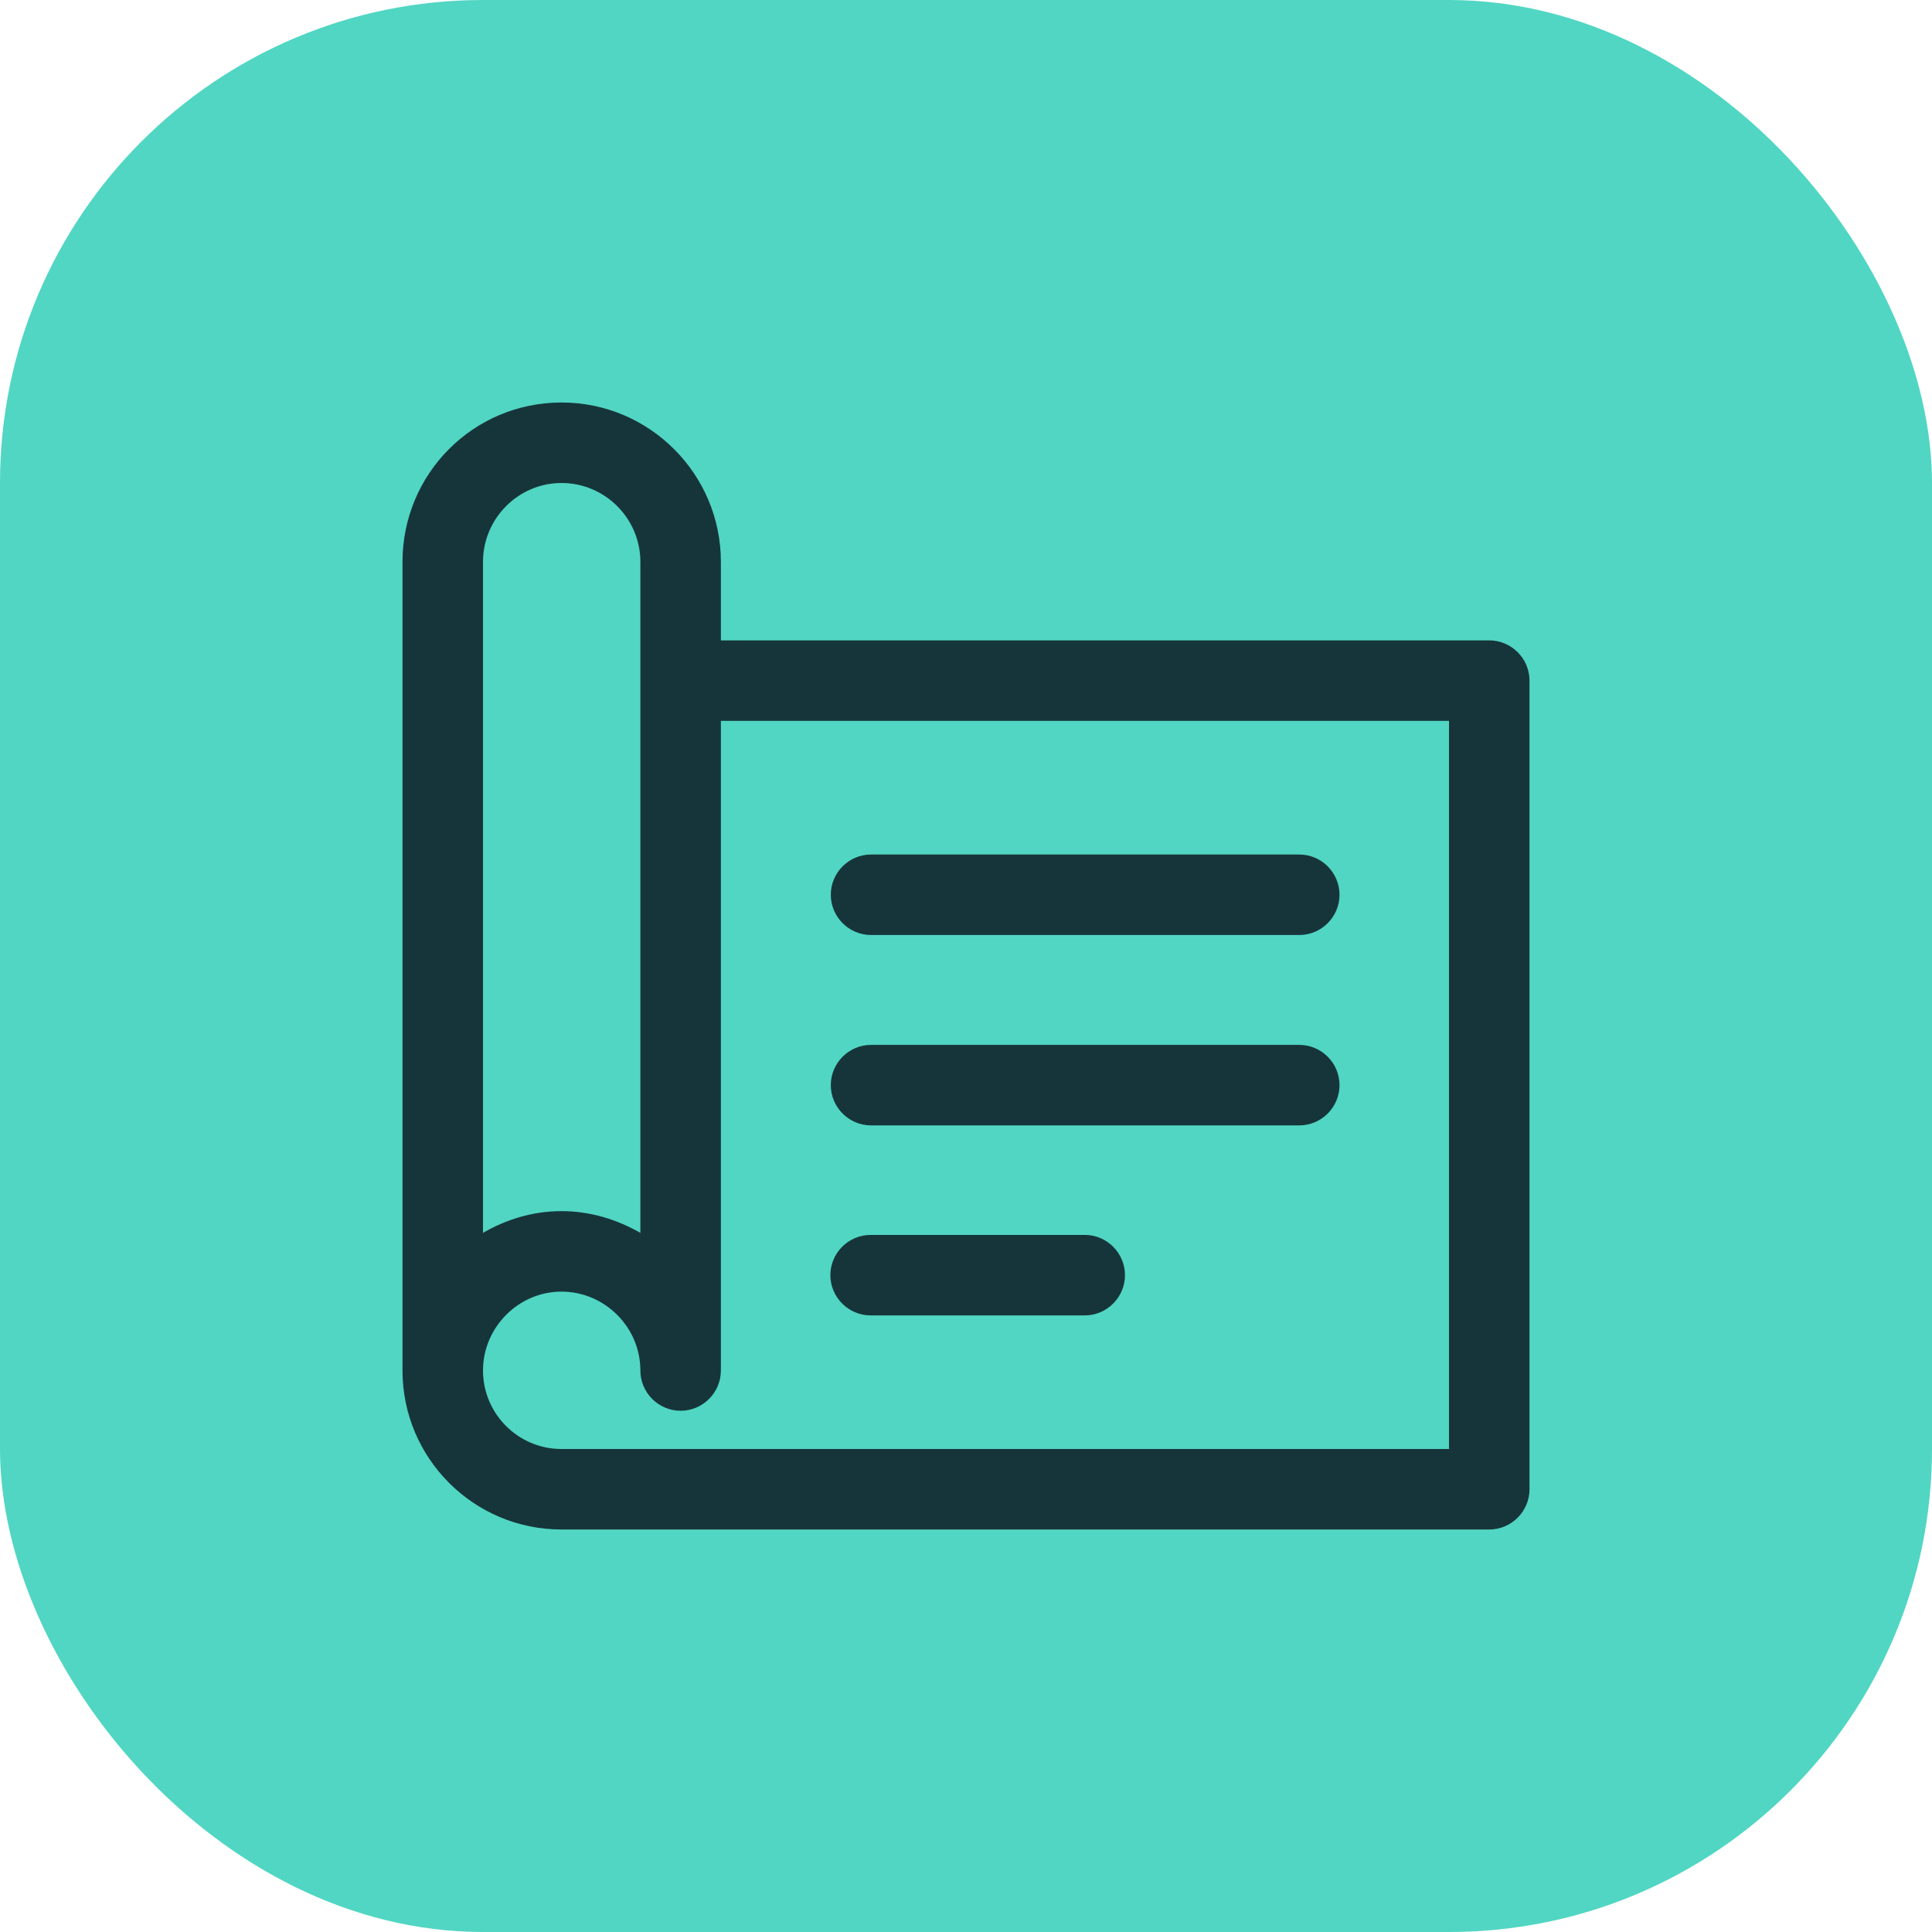 <?xml version="1.0" encoding="UTF-8"?>
<svg xmlns="http://www.w3.org/2000/svg" width="48" height="48" viewBox="0 0 48 48" fill="none">
  <rect width="48" height="48" rx="12" fill="#51D6C3"></rect>
  <path d="M26.95 30.681C27.5 30.681 27.95 31.131 27.95 31.681C27.95 32.23 27.5 32.681 26.95 32.681H21.63C21.08 32.681 20.63 32.23 20.63 31.681C20.63 31.131 21.08 30.681 21.63 30.681H26.95Z" fill="#16353A"></path>
  <path d="M32.28 25.96C32.83 25.96 33.28 26.41 33.28 26.96C33.28 27.51 32.83 27.96 32.28 27.96H21.641C21.091 27.96 20.641 27.51 20.641 26.96C20.641 26.41 21.091 25.96 21.641 25.96H32.28Z" fill="#16353A"></path>
  <path d="M32.28 21.23C32.83 21.23 33.28 21.68 33.28 22.23C33.28 22.78 32.83 23.23 32.28 23.23H21.641C21.091 23.23 20.641 22.78 20.641 22.23C20.641 21.68 21.091 21.23 21.641 21.23H32.28Z" fill="#16353A"></path>
  <path fill-rule="evenodd" clip-rule="evenodd" d="M13.95 10C16.14 10 17.91 11.78 17.91 13.96V15.91H37C37.55 15.91 38 16.36 38 16.91V37C38 37.55 37.55 38 37 38H13.95C11.77 38 10 36.23 10 34.05V13.96C10 11.77 11.76 10 13.95 10ZM17.91 34.05C17.91 34.6 17.46 35.05 16.91 35.05C16.36 35.05 15.91 34.6 15.91 34.05C15.91 32.97 15.02 32.09 13.95 32.09C12.88 32.09 12 32.98 12 34.05C12 35.12 12.87 36 13.95 36H36V17.91H17.91V34.05ZM13.95 12C12.88 12 12 12.88 12 13.96V30.63C12.57 30.3 13.23 30.09 13.95 30.09C14.67 30.09 15.33 30.3 15.91 30.63V13.96C15.91 12.88 15.03 12 13.95 12Z" fill="#16353A"></path>
</svg>
